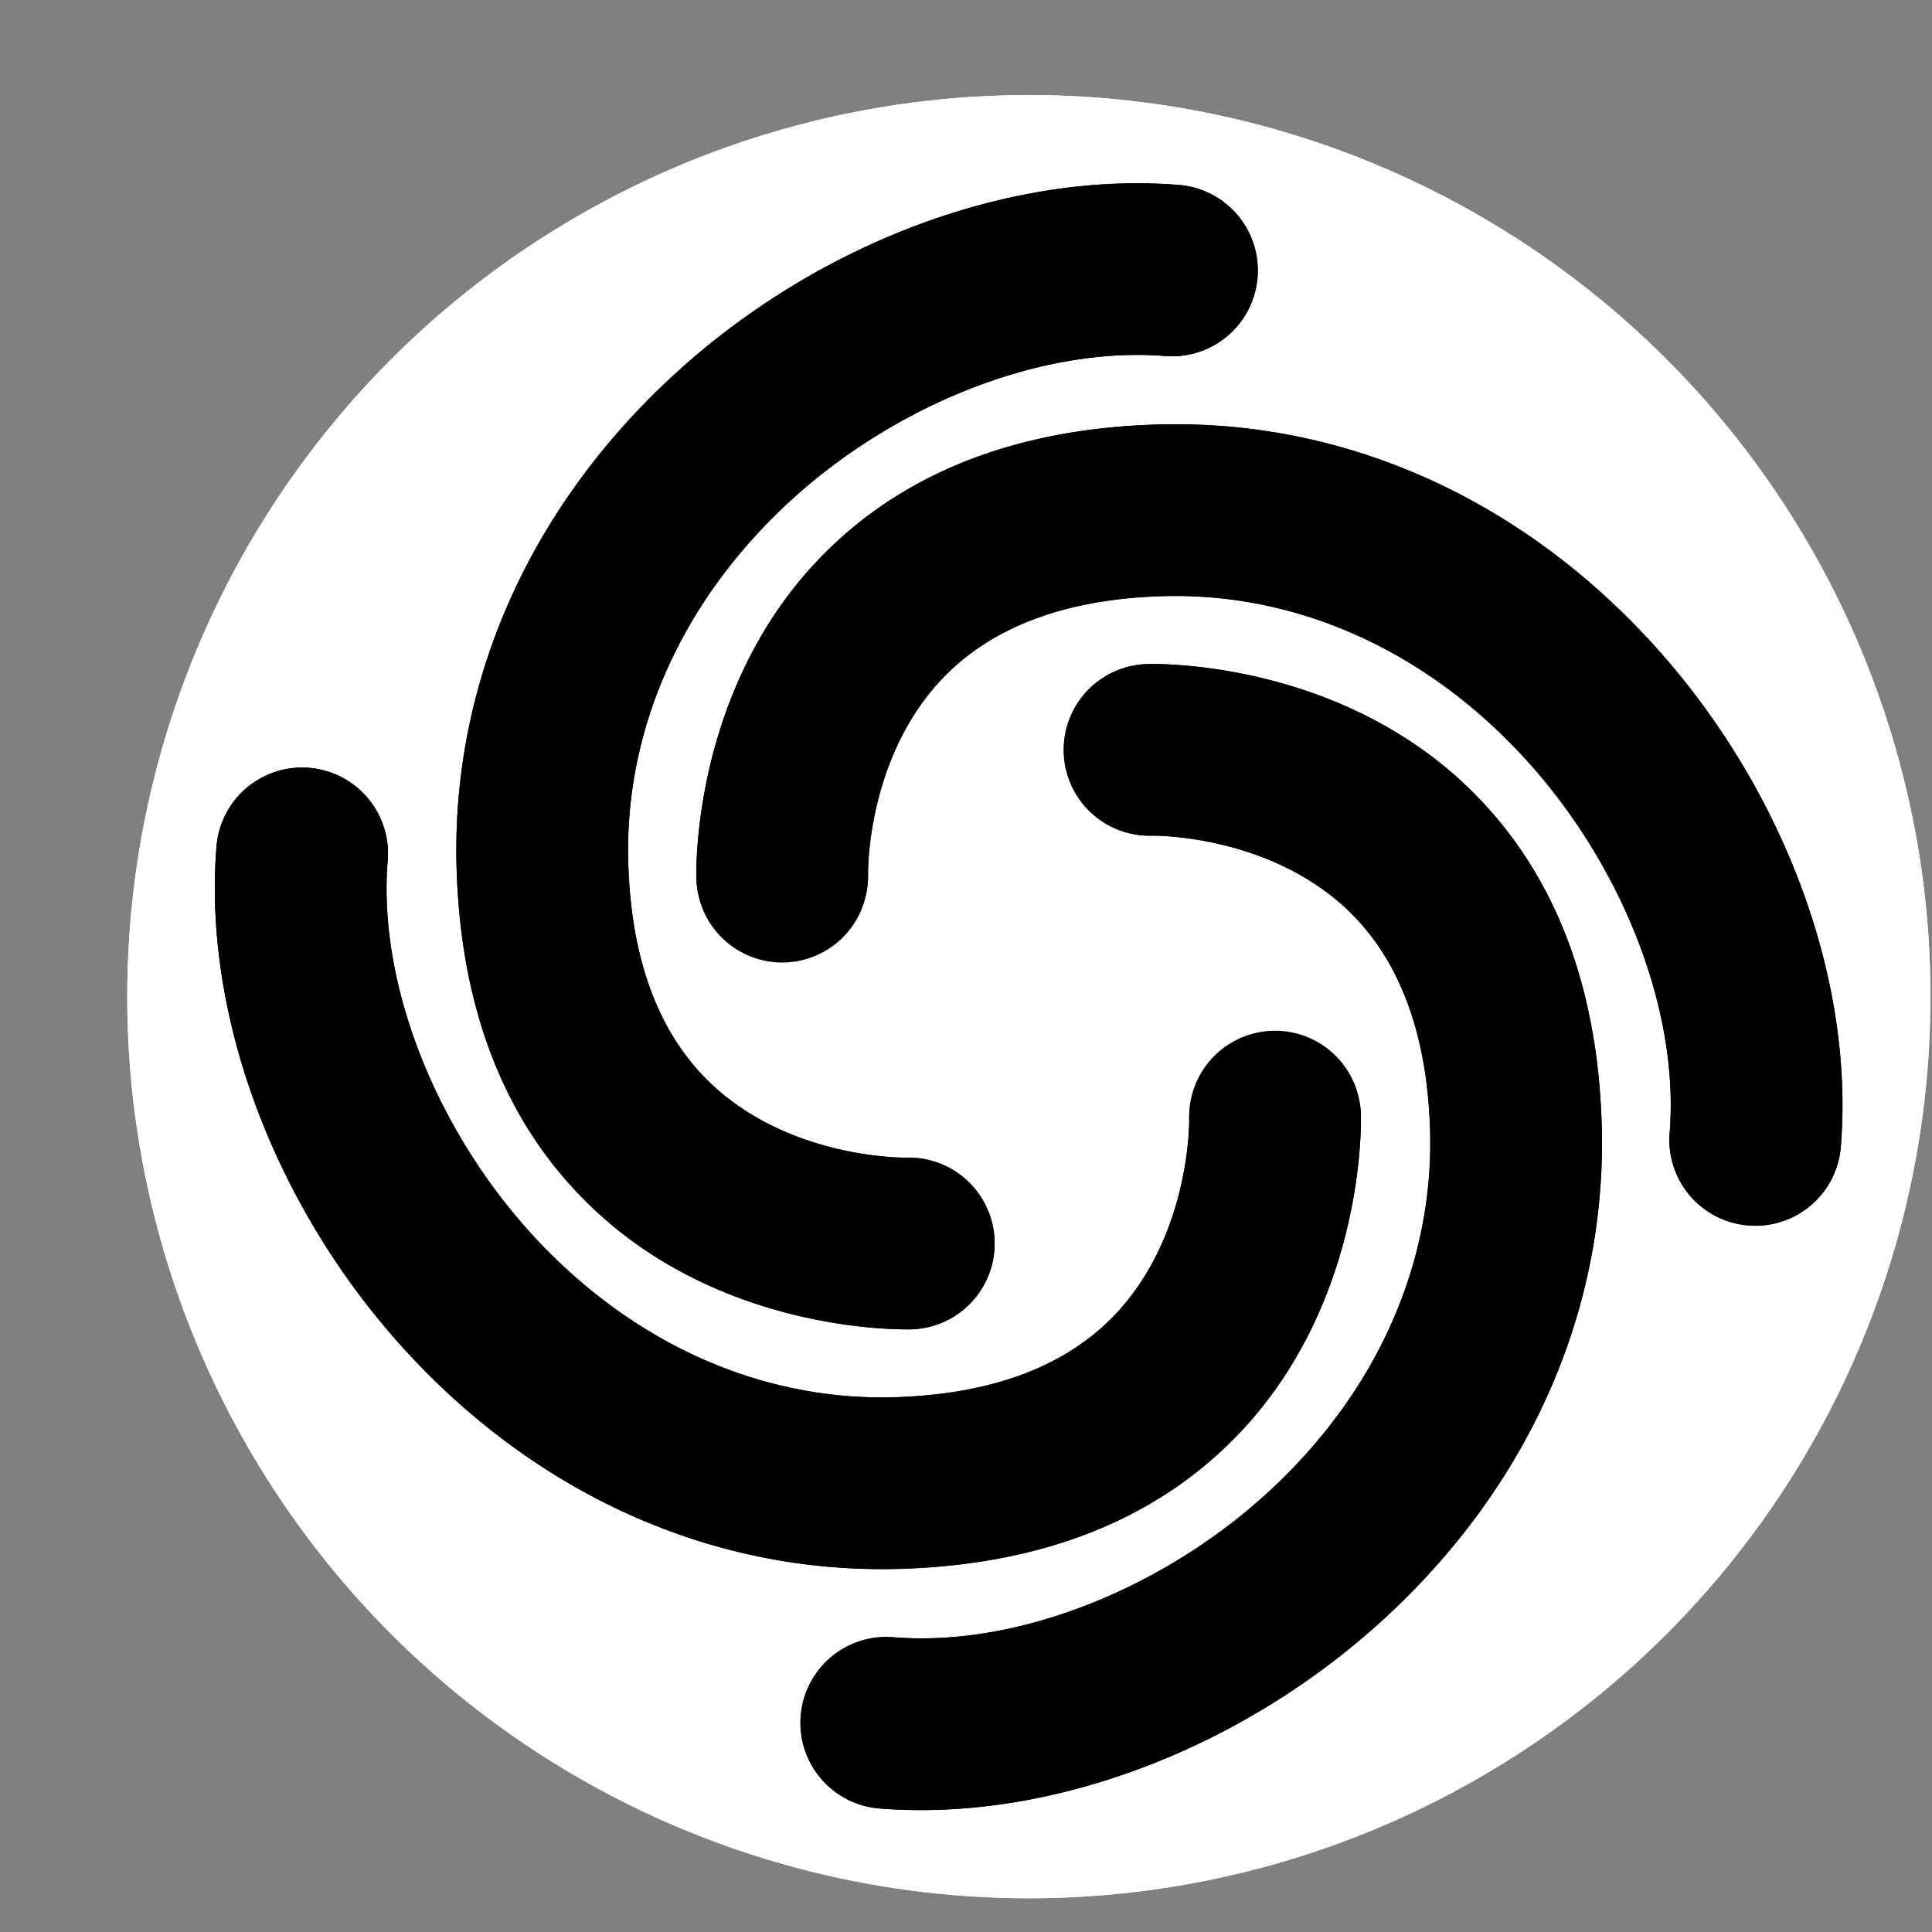 <svg width="15" height="15" fill="none" xmlns="http://www.w3.org/2000/svg"><rect width="100%" height="100%" fill="#808080" stroke="none"/><circle cx="7.988" cy="7.738" r="7" fill="#fff"/><circle cx="7.988" cy="7.738" r="7" fill="#fff"/><path d="M13.628 9.516c-.018 0-.036 0-.055-.002a.666.666 0 0 1-.61-.718c.079-.965-.383-2.128-1.176-2.964-.765-.806-1.746-1.233-2.761-1.204-.756.022-1.333.24-1.716.647-.583.62-.571 1.5-.57 1.51a.667.667 0 0 1-1.333.042c-.002-.058-.035-1.437.931-2.465.634-.674 1.525-1.034 2.648-1.066 1.4-.041 2.737.533 3.767 1.618 1.059 1.116 1.649 2.644 1.539 3.99a.666.666 0 0 1-.664.613Z" fill="#000"/><path d="M5.406 6.787c0-.243.046-1.482.932-2.425.634-.674 1.525-1.033 2.648-1.066 1.4-.042 2.737.533 3.767 1.618 1.059 1.116 1.648 2.644 1.539 3.99a.666.666 0 1 1-1.329-.108c.079-.965-.383-2.128-1.176-2.963-.765-.807-1.746-1.234-2.761-1.204-.756.022-1.333.24-1.717.647-.582.619-.57 1.5-.57 1.509a.666.666 0 1 1-1.332.043v-.041Z" fill="#000"/><path d="M7.152 14.053c-.11 0-.218-.004-.325-.012a.666.666 0 1 1 .109-1.33c.964.08 2.127-.382 2.963-1.175.806-.765 1.234-1.746 1.204-2.762-.022-.755-.24-1.333-.647-1.716-.62-.582-1.5-.57-1.51-.57a.666.666 0 1 1-.042-1.332c.058-.002 1.437-.035 2.465.93.675.635 1.034 1.526 1.066 2.649.042 1.4-.533 2.737-1.618 3.767-1.027.975-2.403 1.551-3.665 1.551Z" fill="#000"/><path d="M8.945 5.155c.243 0 1.482.046 2.425.932.674.634 1.033 1.525 1.066 2.648.041 1.4-.534 2.737-1.619 3.767-1.115 1.059-2.644 1.648-3.99 1.539a.666.666 0 1 1 .109-1.329c.964.079 2.127-.383 2.963-1.176.806-.765 1.234-1.746 1.204-2.761-.022-.756-.24-1.333-.647-1.717-.62-.582-1.5-.57-1.51-.57a.666.666 0 1 1-.042-1.332h.04Z" fill="#000"/><path d="M6.846 12.182c-1.348 0-2.63-.571-3.627-1.62-1.058-1.115-1.648-2.644-1.538-3.99a.666.666 0 1 1 1.329.108c-.079.965.383 2.128 1.176 2.964.765.806 1.746 1.234 2.761 1.204.756-.023 1.333-.24 1.716-.647.582-.62.57-1.5.57-1.51a.667.667 0 0 1 1.333-.042c.002.058.035 1.437-.931 2.465-.634.674-1.525 1.033-2.648 1.066a4.697 4.697 0 0 1-.14.002Z" fill="#000"/><path d="M10.566 8.69c0 .242-.045 1.481-.931 2.424-.635.675-1.525 1.034-2.648 1.067-1.4.041-2.738-.534-3.768-1.62-1.058-1.114-1.647-2.643-1.538-3.99a.666.666 0 1 1 1.329.11c-.08.964.383 2.127 1.176 2.963.765.806 1.746 1.234 2.761 1.204.756-.023 1.333-.24 1.716-.647.582-.62.57-1.501.57-1.51a.666.666 0 1 1 1.333-.043v.041Z" fill="#000"/><path d="M7.036 10.321c-.243 0-1.482-.045-2.424-.932-.675-.634-1.034-1.525-1.067-2.648-.041-1.399.534-2.737 1.619-3.767 1.115-1.059 2.644-1.648 3.99-1.538a.666.666 0 1 1-.109 1.328c-.965-.078-2.128.383-2.964 1.176-.806.766-1.234 1.746-1.203 2.762.022.756.24 1.333.647 1.716.619.582 1.5.57 1.509.57a.666.666 0 1 1 .043 1.333h-.04Z" fill="#000"/><path d="M7.036 10.321c-.243 0-1.482-.045-2.424-.932-.675-.634-1.034-1.525-1.067-2.648-.041-1.399.534-2.737 1.619-3.767 1.115-1.059 2.644-1.648 3.99-1.538a.666.666 0 1 1-.109 1.328c-.965-.078-2.128.383-2.964 1.176-.806.766-1.234 1.746-1.203 2.762.022.756.24 1.333.647 1.716.619.582 1.5.57 1.509.57a.666.666 0 1 1 .043 1.333h-.04Z" fill="#000"/></svg>